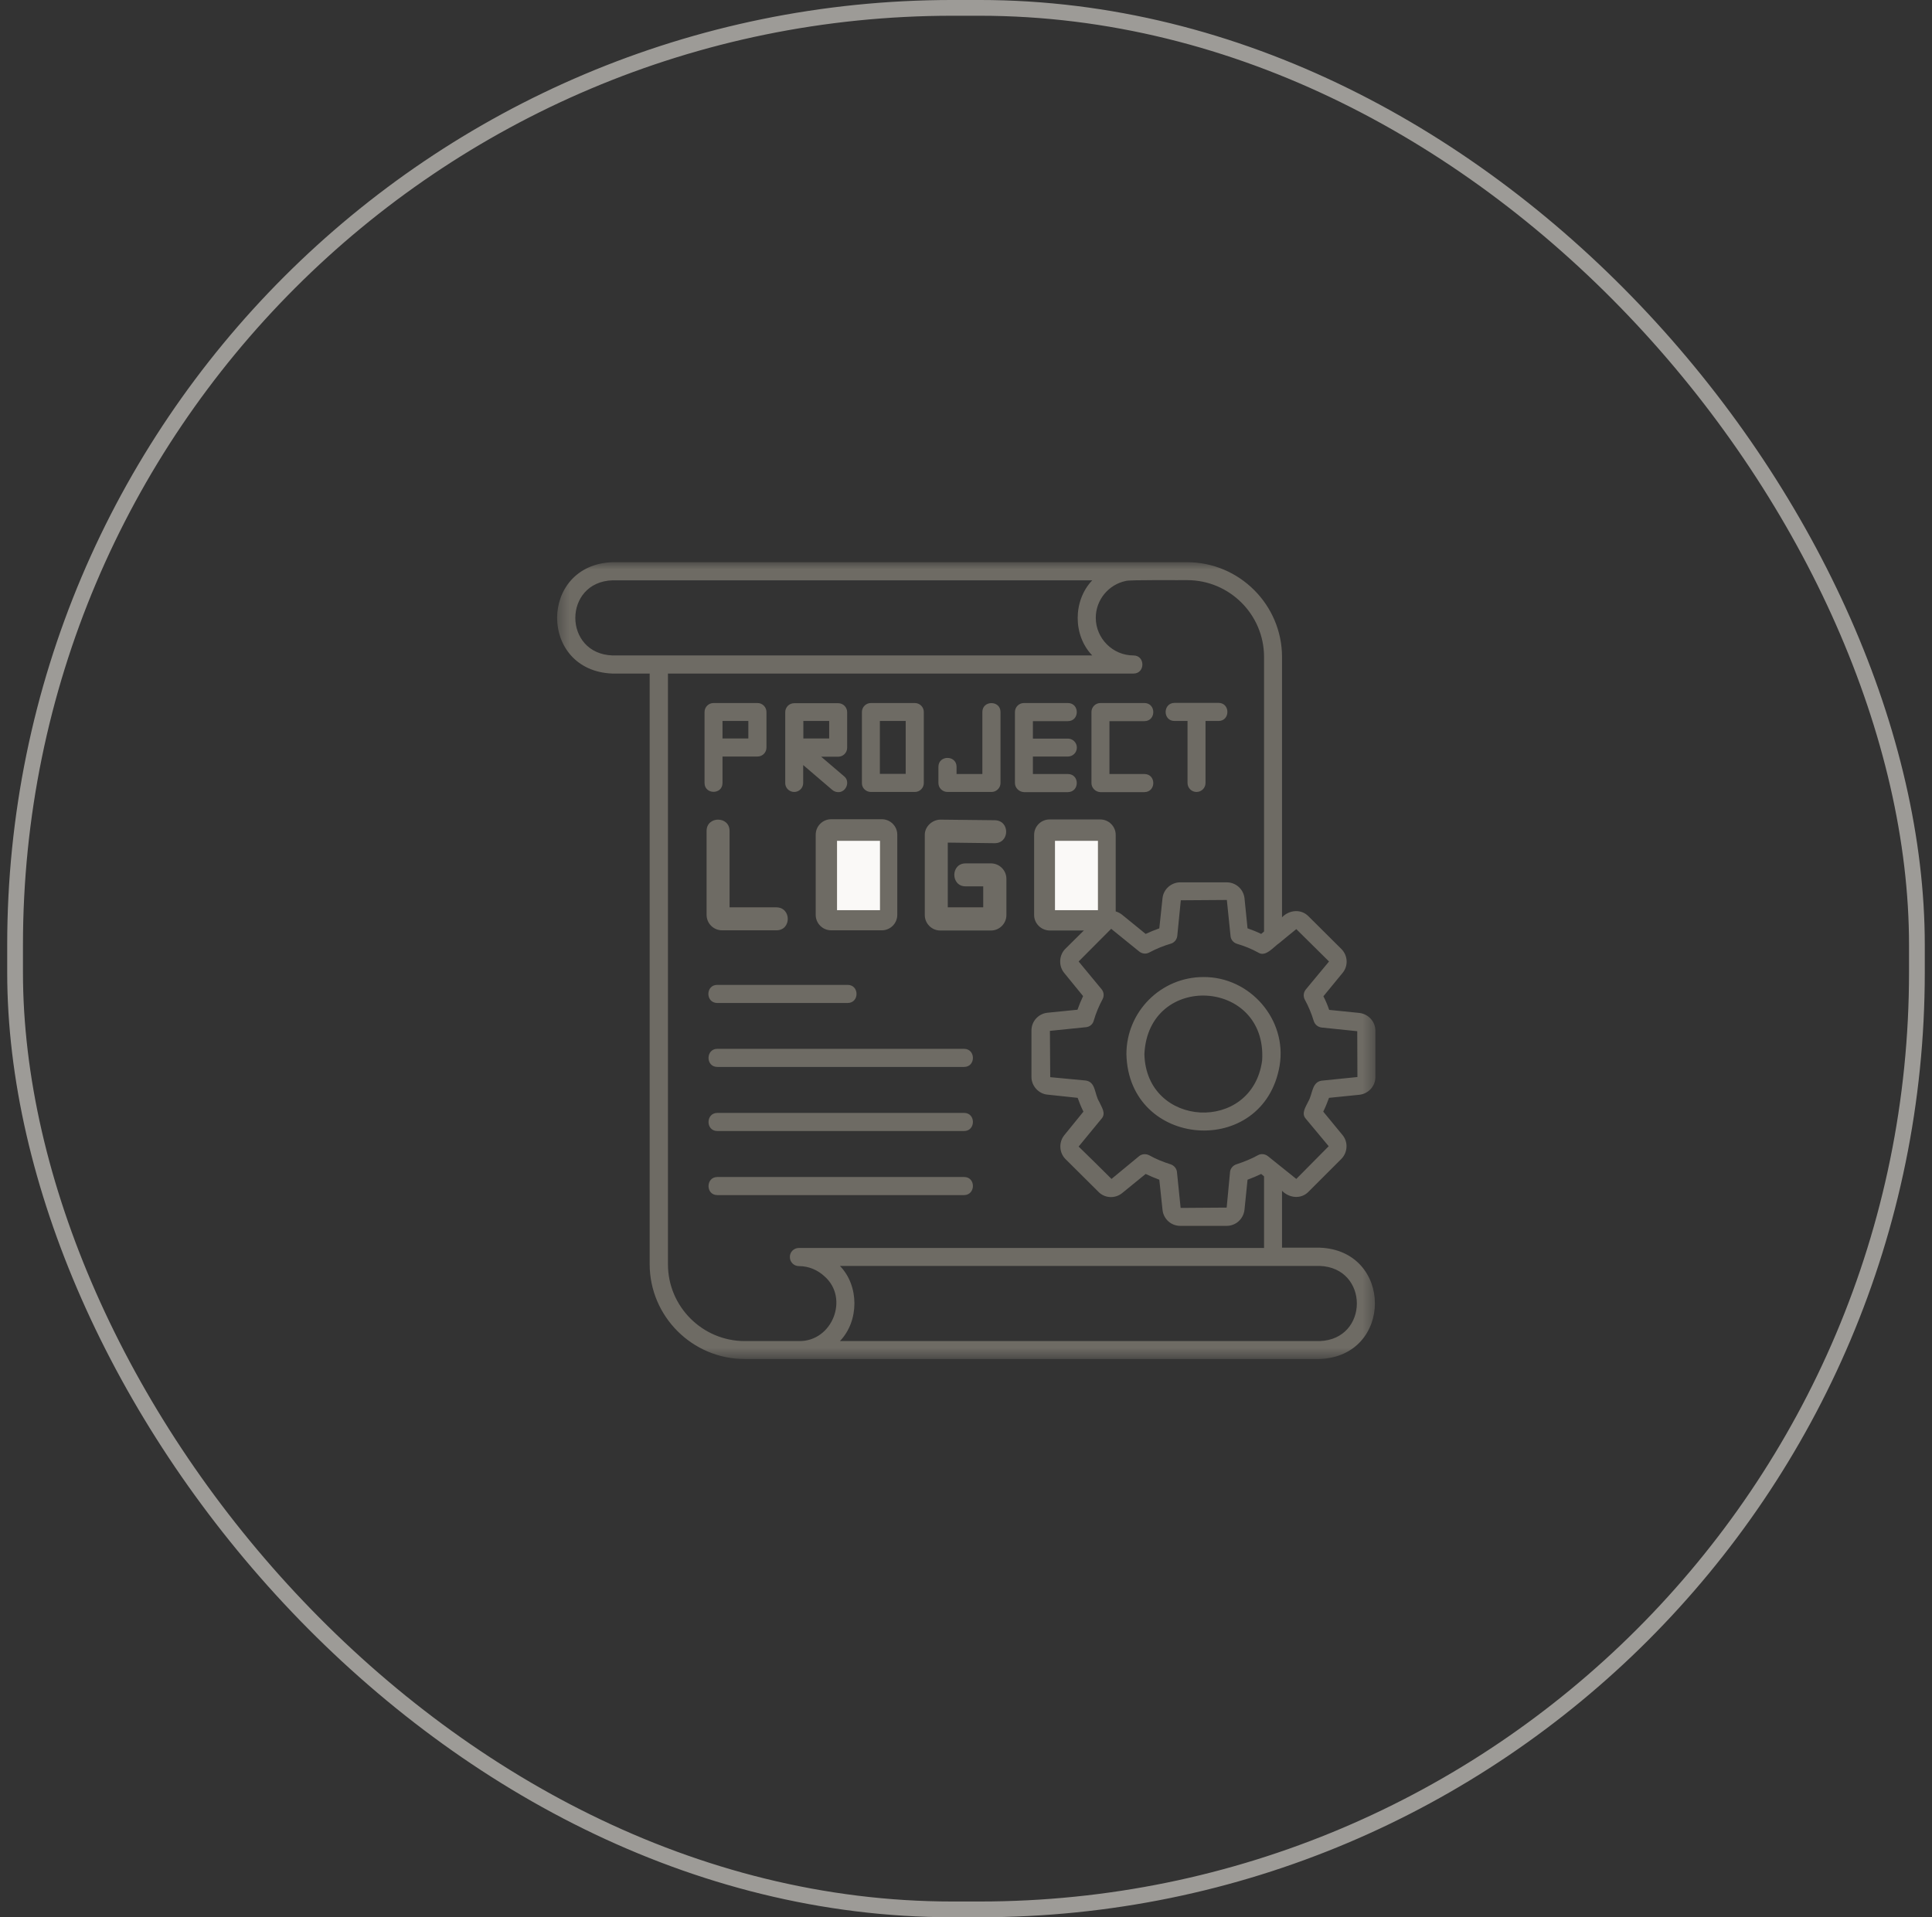 <svg width="134" height="133" viewBox="0 0 134 133" fill="none" xmlns="http://www.w3.org/2000/svg">
<rect x="0" y="0" width="134" height="133" fill="#333333" stroke="none"/>
<rect x="1.046" y="0.546" width="131.907" height="131.907" rx="65.009" stroke="#9D9B97" stroke-width="1.093"/>
<mask id="mask0_19_957" style="mask-type:luminance" maskUnits="userSpaceOnUse" x="38" y="39" width="58" height="56">
<path d="M38.5 39H95.5V94.275H38.5V39Z" fill="white"/>
</mask>
<g mask="url(#mask0_19_957)">
<path d="M83.467 67.777C80.519 67.777 78.126 70.177 78.126 73.123C78.272 79.692 87.651 80.381 88.752 73.923C89.285 70.733 86.704 67.754 83.467 67.777ZM87.539 73.567C86.86 78.636 79.495 78.258 79.373 73.123C79.64 67.409 87.907 67.877 87.539 73.567ZM94.259 75.946C94.894 75.89 95.394 75.357 95.394 74.723V71.5C95.394 70.867 94.916 70.344 94.281 70.267L92.189 70.055C92.079 69.733 91.945 69.411 91.789 69.111L93.113 67.498C93.524 67.009 93.491 66.287 93.035 65.831L90.755 63.564C90.232 63.03 89.419 63.119 88.919 63.631V45.579C88.919 41.956 85.959 38.999 82.332 38.999C82.321 38.999 78.605 38.999 78.594 38.999H42.479C37.372 39.177 37.35 46.535 42.479 46.725H45.06V87.695C45.06 91.318 48.02 94.274 51.647 94.274H55.396H91.523C96.64 94.097 96.64 86.728 91.523 86.55H88.919V82.604C89.419 83.115 90.243 83.204 90.755 82.671L93.035 80.392C93.48 79.936 93.513 79.213 93.113 78.736L91.778 77.113C91.933 76.802 92.067 76.457 92.179 76.157L94.259 75.946ZM42.491 45.468C39.041 45.358 39.041 40.366 42.491 40.256H75.757C74.41 41.667 74.41 44.079 75.757 45.468H42.491ZM55.407 93.03H51.658C48.72 93.03 46.328 90.64 46.328 87.705V46.725H78.616C79.44 46.725 79.44 45.468 78.616 45.468C77.17 45.468 76.001 44.279 76.001 42.856C76.001 41.6 76.902 40.545 78.082 40.3C78.293 40.21 82.009 40.256 82.344 40.244C85.28 40.244 87.672 42.635 87.672 45.569V64.619L87.472 64.786C87.161 64.631 86.839 64.508 86.527 64.398L86.315 62.296C86.237 61.675 85.715 61.207 85.08 61.207H81.865C81.242 61.207 80.697 61.675 80.63 62.308L80.408 64.398C80.096 64.508 79.773 64.642 79.461 64.786L77.837 63.464C77.337 63.052 76.613 63.096 76.18 63.552L73.888 65.821C73.454 66.254 73.409 66.987 73.798 67.476L75.122 69.099C74.978 69.399 74.845 69.721 74.733 70.044L72.63 70.255C72.007 70.333 71.54 70.855 71.54 71.488V74.713C71.54 75.323 72.03 75.879 72.653 75.934L74.744 76.157C74.845 76.446 74.989 76.802 75.145 77.113L73.81 78.758C73.421 79.247 73.465 79.969 73.898 80.403L76.169 82.659C76.602 83.126 77.337 83.171 77.837 82.759L79.461 81.436C79.762 81.582 80.085 81.715 80.408 81.836L80.63 83.926C80.697 84.561 81.22 85.038 81.865 85.038H85.08C85.704 85.038 86.237 84.571 86.315 83.926L86.527 81.836C86.86 81.715 87.172 81.582 87.472 81.436L87.672 81.603V86.572H55.407C55.051 86.572 54.774 86.861 54.784 87.205C54.784 87.55 55.063 87.828 55.407 87.828C56.098 87.828 56.72 88.105 57.187 88.54C58.913 90.051 57.733 93.074 55.407 93.03ZM91.523 87.817C94.971 87.928 94.971 92.919 91.523 93.03H58.255C59.602 91.63 59.591 89.184 58.255 87.817C59.781 87.817 91.111 87.817 91.523 87.817ZM90.565 77.602L92.156 79.513L89.909 81.782L87.94 80.203C87.74 80.047 87.461 80.013 87.249 80.136C86.805 80.381 86.304 80.592 85.748 80.77C85.514 80.848 85.336 81.059 85.313 81.303L85.08 83.771L81.886 83.793L81.632 81.303C81.609 81.059 81.43 80.848 81.197 80.77C80.664 80.603 80.152 80.392 79.696 80.136C79.473 80.025 79.194 80.047 79.005 80.203L77.092 81.782C76.78 81.47 75.089 79.792 74.812 79.536L76.402 77.602C76.736 77.224 76.39 76.78 76.236 76.424C75.901 75.879 76.013 75.079 75.322 74.957L72.842 74.723L72.82 71.511L75.322 71.255C75.578 71.234 75.79 71.055 75.857 70.811C76.013 70.277 76.224 69.777 76.469 69.321C76.592 69.099 76.569 68.821 76.402 68.621L74.812 66.698L77.069 64.431L79.017 66.009C79.217 66.165 79.484 66.198 79.706 66.076C80.207 65.809 80.708 65.609 81.197 65.465C81.442 65.398 81.62 65.186 81.653 64.931L81.898 62.452L85.092 62.43L85.348 64.931C85.369 65.186 85.548 65.398 85.804 65.475C86.304 65.621 86.805 65.821 87.283 66.087C87.795 66.409 88.351 65.665 88.729 65.419C88.74 65.398 89.897 64.465 89.909 64.453L92.179 66.698L90.565 68.644C90.409 68.844 90.376 69.111 90.499 69.344C90.755 69.811 90.965 70.311 91.121 70.833C91.2 71.078 91.411 71.244 91.656 71.278L94.136 71.534L94.148 74.713L91.656 74.967C90.977 75.079 91.044 75.901 90.743 76.402C90.576 76.769 90.232 77.224 90.565 77.602ZM49.744 68.321H58.79C59.613 68.321 59.613 69.577 58.79 69.577H49.744C48.922 69.565 48.932 68.321 49.744 68.321ZM66.867 74.013H49.755C48.932 74.013 48.943 72.756 49.755 72.756H66.867C67.69 72.767 67.679 74.013 66.867 74.013ZM66.867 77.202C67.69 77.202 67.679 78.459 66.867 78.459H49.755C48.932 78.459 48.943 77.202 49.755 77.202H66.867ZM66.867 82.904H49.755C48.932 82.904 48.943 81.648 49.755 81.648H66.867C67.69 81.648 67.679 82.893 66.867 82.904ZM60.403 54.938H63.451C63.797 54.938 64.074 54.66 64.074 54.316V49.392C64.074 49.048 63.797 48.769 63.451 48.769H60.403C60.058 48.769 59.781 49.048 59.781 49.392V54.316C59.769 54.66 60.058 54.938 60.403 54.938ZM61.026 50.014H62.818V53.683H61.026V50.014ZM75.701 54.316V49.392C75.701 49.048 75.98 48.769 76.324 48.769H79.373C80.196 48.769 80.196 50.025 79.373 50.025H76.948V53.694H79.373C80.196 53.694 80.196 54.938 79.373 54.95H76.324C75.98 54.938 75.701 54.66 75.701 54.316ZM65.087 54.316V53.194C65.087 52.371 66.345 52.371 66.345 53.194V53.694H68.135V49.392C68.135 48.569 69.393 48.569 69.393 49.392V54.316C69.393 54.66 69.114 54.938 68.77 54.938H65.721C65.365 54.938 65.087 54.66 65.087 54.316ZM70.394 54.316V49.392C70.394 49.048 70.673 48.769 71.017 48.769H74.066C74.889 48.769 74.889 50.025 74.066 50.025H71.64V51.237H74.066C74.41 51.237 74.689 51.515 74.689 51.86C74.689 52.204 74.41 52.481 74.066 52.481H71.64V53.694H74.066C74.889 53.694 74.889 54.938 74.066 54.95H71.029C70.683 54.938 70.394 54.66 70.394 54.316ZM81.464 48.758H84.513C85.336 48.758 85.336 50.014 84.513 50.014H83.612V54.316C83.612 54.66 83.333 54.938 82.989 54.938C82.644 54.938 82.365 54.66 82.365 54.316V50.014H81.464C80.641 50.014 80.641 48.769 81.464 48.758ZM50.111 54.316V52.481H52.536C52.882 52.481 53.16 52.204 53.16 51.86V49.392C53.16 49.048 52.882 48.769 52.538 48.769H49.488C49.144 48.769 48.866 49.048 48.866 49.392V54.316C48.866 55.127 50.111 55.139 50.111 54.316ZM50.111 50.014H51.903V51.227H50.111V50.014ZM55.084 54.938C55.43 54.938 55.708 54.66 55.708 54.316V53.071L57.722 54.794C57.844 54.894 57.989 54.95 58.134 54.95C58.69 54.971 58.99 54.204 58.544 53.85L56.954 52.493H58.134C58.478 52.493 58.757 52.215 58.757 51.871V49.404C58.757 49.058 58.478 48.781 58.134 48.781H55.084C54.74 48.781 54.462 49.058 54.462 49.404V54.327C54.462 54.66 54.74 54.938 55.084 54.938ZM55.719 50.014H57.51V51.227H55.719V50.014Z" fill="#6E6B64"/>
<path d="M50.078 64.535H53.856C54.899 64.535 54.899 62.956 53.856 62.942H50.601V57.641C50.601 56.597 49.008 56.597 49.008 57.641V63.464C49.008 64.054 49.488 64.535 50.078 64.535Z" fill="#6E6B64"/>
<path d="M56.576 63.464C56.576 64.054 57.056 64.535 57.646 64.535H61.162C61.753 64.535 62.234 64.054 62.234 63.464V57.902C62.234 57.311 61.753 56.83 61.162 56.83H57.646C57.056 56.83 56.576 57.311 56.576 57.902V63.464Z" fill="#6E6B64"/>
<path d="M71.725 57.915V63.478C71.725 64.054 72.204 64.535 72.795 64.549H76.311C76.902 64.549 77.383 64.068 77.383 63.478V57.915C77.383 57.325 76.902 56.845 76.311 56.845H72.795C72.204 56.845 71.725 57.325 71.725 57.915Z" fill="#6E6B64"/>
<path d="M69.005 56.899C70.062 56.927 70.035 58.492 68.991 58.492L65.736 58.451V62.942H68.194V61.486H66.973C65.928 61.486 65.928 59.893 66.973 59.893H68.73C69.321 59.893 69.802 60.374 69.802 60.964V63.478C69.802 64.068 69.321 64.549 68.73 64.549H65.214C64.624 64.549 64.142 64.068 64.142 63.478V57.929C64.129 57.339 64.665 56.858 65.228 56.858L69.005 56.899Z" fill="#6E6B64"/>
</g>
<rect x="58.055" y="58.328" width="2.979" height="4.811" fill="#FAF9F7"/>
<rect x="73.172" y="58.328" width="2.979" height="4.811" fill="#FAF9F7"/>
</svg>
